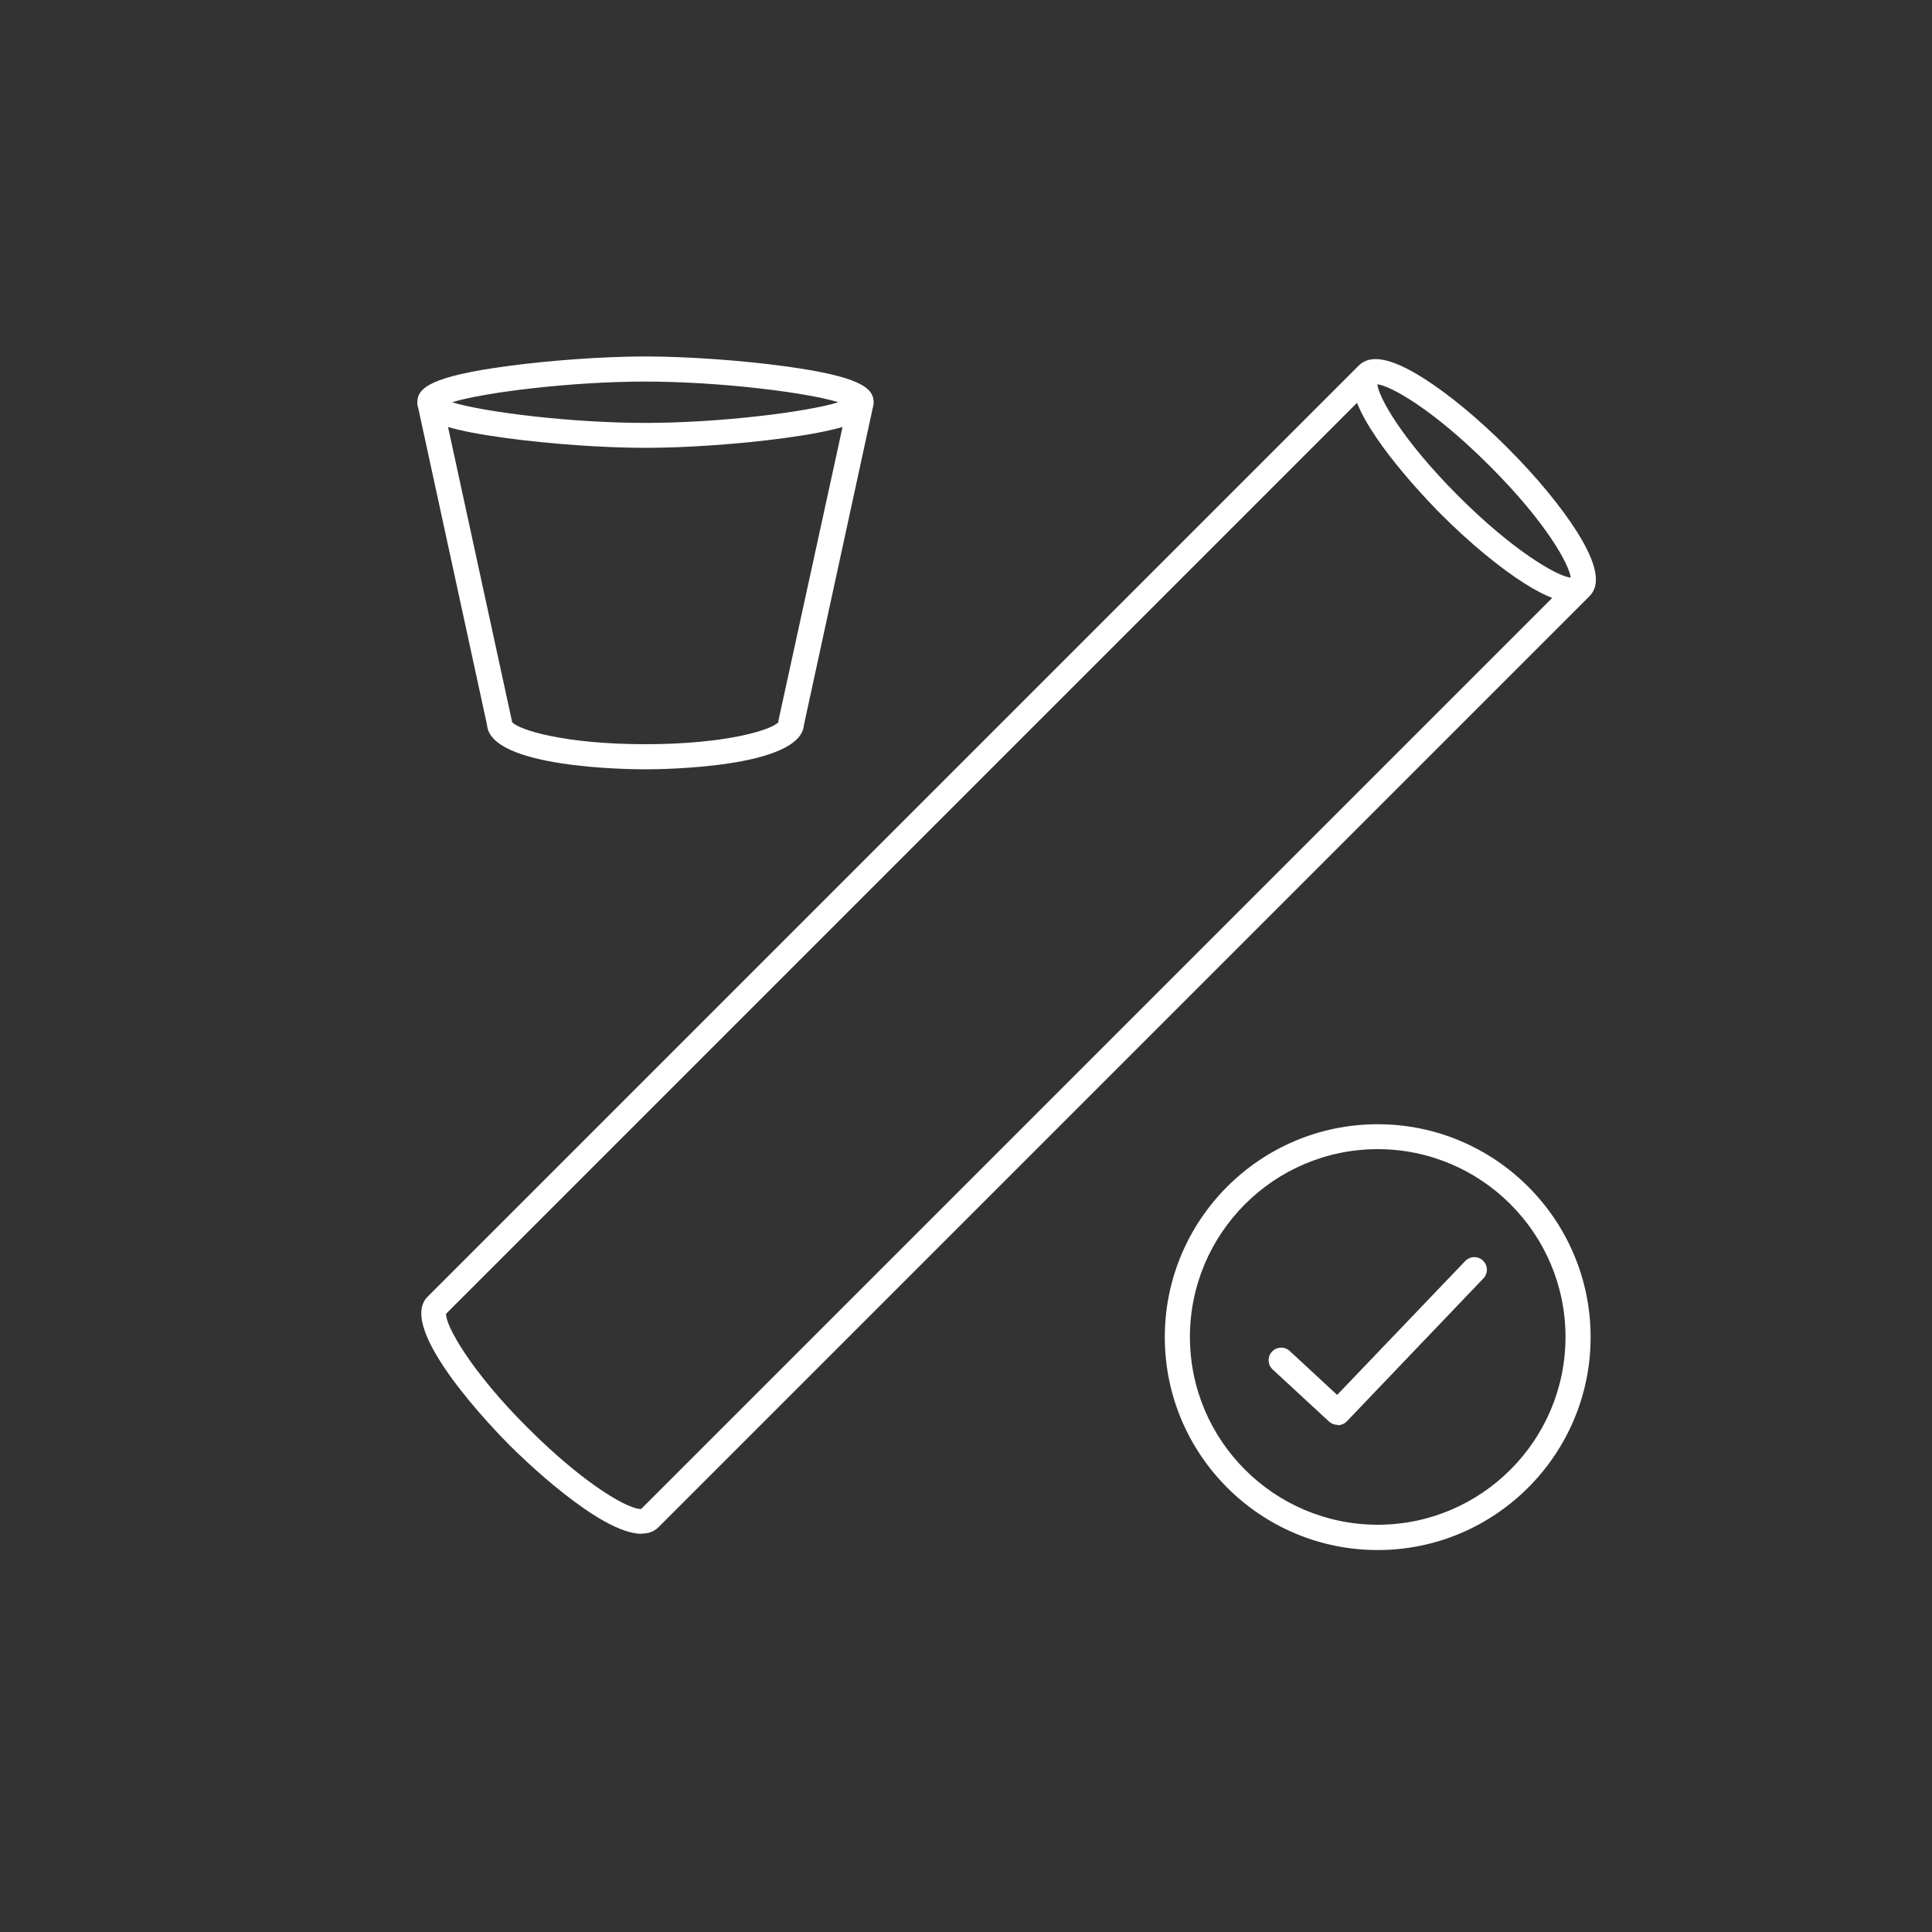 <?xml version="1.0" encoding="UTF-8"?>
<svg id="Layer_2" data-name="Layer 2" xmlns="http://www.w3.org/2000/svg" viewBox="0 0 100 100">
  <rect x="0" y="0" width="100" height="100" fill="#333333" stroke="none"/>
  <defs>
    <style>
      .cls-1 {
        fill: none;
      }

      .cls-2 {
        fill: #fff;
      }
    </style>
  </defs>
  <g id="Layer_1-2" data-name="Layer 1">
    <g>
      <path class="cls-2" d="m71.31,80.23c-6.08,0-11.02-4.94-11.02-11.02s4.94-11.02,11.02-11.02,11.02,4.95,11.02,11.02-4.94,11.02-11.02,11.02Zm0-20.75c-5.36,0-9.72,4.36-9.72,9.72s4.36,9.72,9.72,9.72,9.72-4.36,9.72-9.72-4.36-9.72-9.72-9.72Zm-2.08,14.27c-.16,0-.32-.06-.44-.17l-2.92-2.7c-.26-.24-.28-.66-.03-.92.24-.26.66-.28.92-.03l2.45,2.27,6.63-6.93c.25-.26.66-.27.92-.02.26.25.27.66.02.92l-7.07,7.4c-.13.13-.3.2-.47.2Z"/>
      <path class="cls-2" d="m33.21,79.39c-2.18,0-6.3-4.05-6.83-4.58-.61-.61-5.92-6.02-4.25-7.69l48.2-48.2c.6-.6,1.68-.39,3.31.63,1.32.83,2.87,2.11,4.38,3.62,1.51,1.51,2.79,3.06,3.62,4.38,1.02,1.63,1.23,2.71.63,3.31h0l-48.2,48.2c-.23.22-.52.32-.86.32Zm-10.12-11.39c-.05.57,1.26,2.95,4.21,5.89,3.09,3.09,5.35,4.28,5.89,4.21l47.15-47.15c-.41-.16-.87-.4-1.38-.72-1.32-.83-2.87-2.11-4.38-3.62-.45-.45-3.46-3.52-4.34-5.76l-47.15,47.15Zm48.2-48.11c.07.67,1.27,2.86,4.21,5.8,2.81,2.81,5.1,4.14,5.8,4.21-.07-.67-1.27-2.87-4.21-5.8-2.94-2.94-5.13-4.14-5.8-4.21Zm-37.89,19.93c-.83,0-8.01-.06-8.19-2.29l-3.56-16.4c-.04-.1-.05-.21-.05-.31,0-.76.77-1.34,4.58-1.86,2.26-.31,5.09-.51,7.23-.51s4.97.2,7.23.51c3.81.52,4.58,1.1,4.58,1.86,0,.11-.02.21-.05.31l-3.56,16.4c-.18,2.22-7.36,2.29-8.19,2.29Zm-6.89-2.44c.35.4,2.71,1.14,6.89,1.14s6.54-.74,6.89-1.14v-.07s3.32-15.21,3.32-15.21c-.69.2-1.65.39-2.98.57-2.26.31-5.09.51-7.23.51s-4.97-.2-7.23-.51c-1.34-.18-2.3-.37-2.98-.57l3.32,15.28Zm-3.11-16.56c1.66.51,6.16,1.07,10,1.07s8.34-.56,10-1.07c-1.66-.51-6.16-1.07-10-1.07s-8.34.56-10,1.07Z"/>
    </g>
    <rect class="cls-1" width="100" height="100"/>
  </g>
</svg>